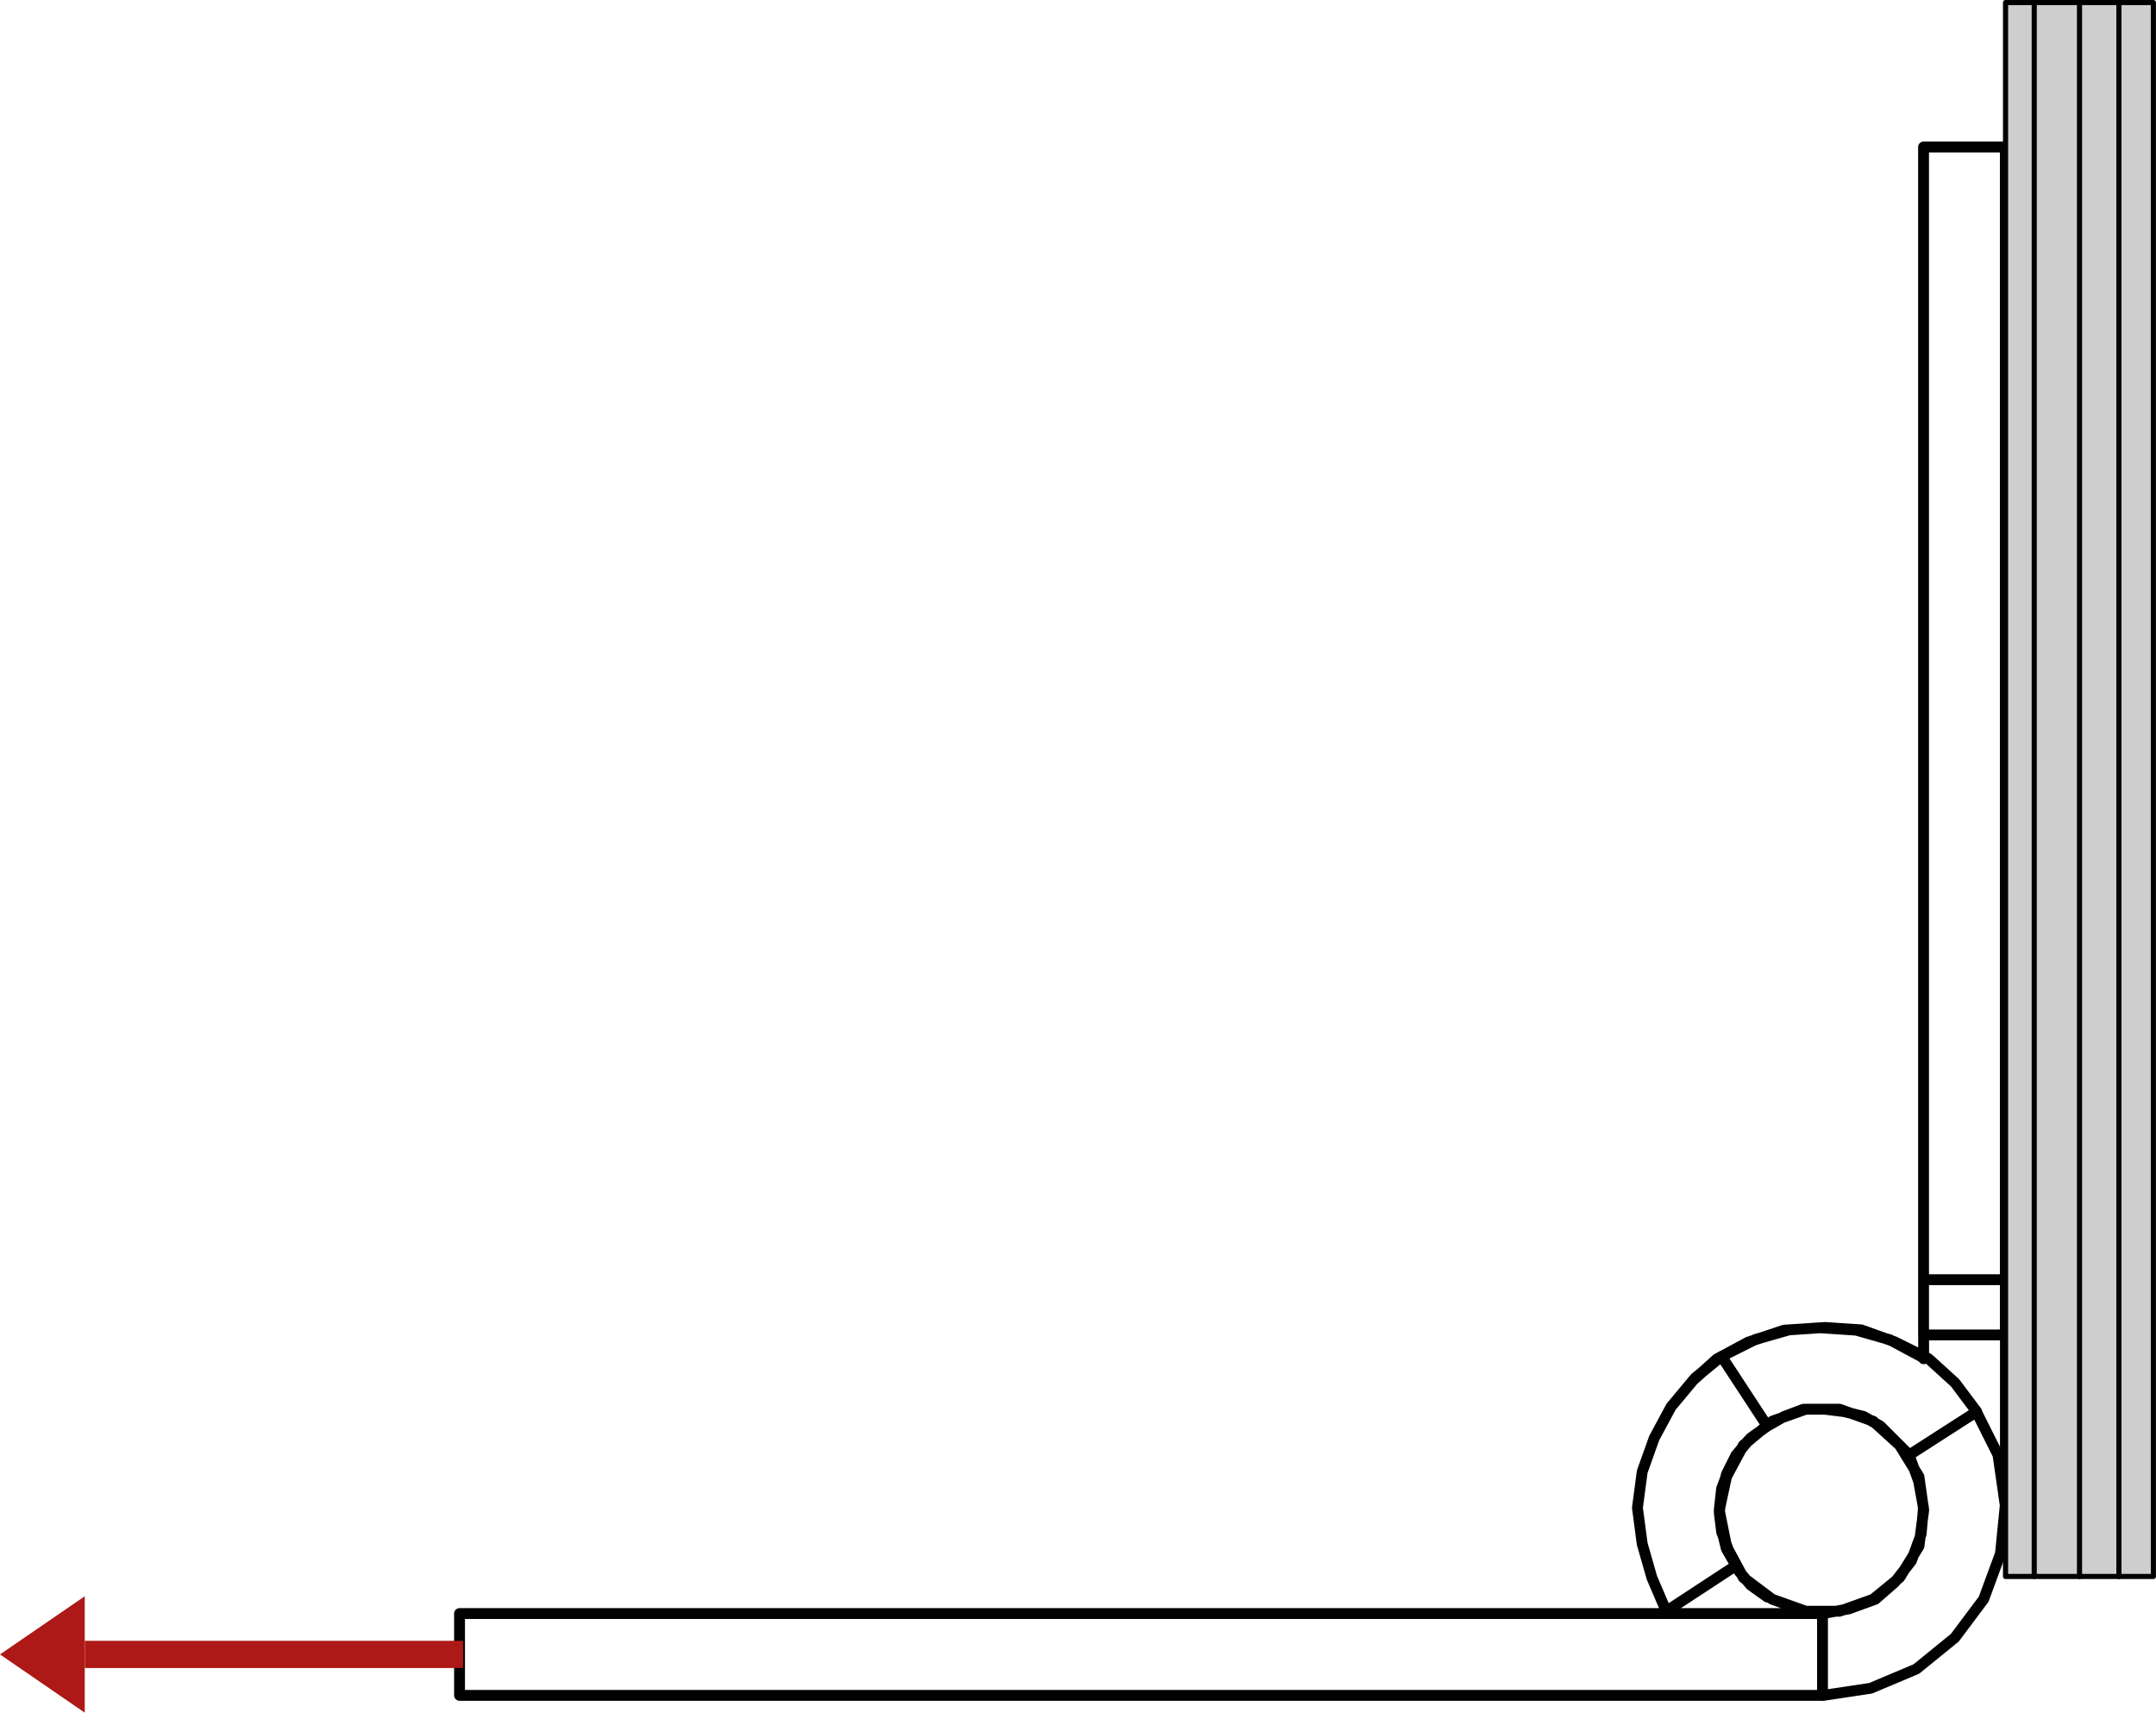 <?xml version="1.0" encoding="UTF-8"?><svg id="uuid-b0749c13-b3e7-47dd-a739-9a67d10ff41d" xmlns="http://www.w3.org/2000/svg" viewBox="0 0 297.64 236.4"><path d="m63.44,234.01h188.2m-188.2-11.29h188.2m-188.2,0v11.29m209.44-39.17l-2.99-3.98-3.65-3.32-4.65-2.32-4.65-1.66-4.98-.33-4.98.33-4.65,1.33-4.65,2.32m25.89,13.61l-1.99-1.99-1.99-1.99-2.32-1.33-2.66-.66-2.66-.33h-2.99l-2.66,1-2.32,1.33m7.63,37.18l6.64-1,6.31-2.66,5.31-4.32,3.98-5.31,2.32-6.31.66-6.64-1-6.97-2.99-5.97m-21.24,27.88l3.65-.66,3.65-1.33,2.66-2.32,2.32-2.99,1.33-3.65.33-3.65-.66-3.65-1.33-3.65m-11.95,33.19v-11.29m-13.94-35.52l-3.65,2.99-3.32,3.98-2.32,4.31-1.66,4.65-.66,4.98.66,4.98,1.33,4.65,1.99,4.65m0,0l9.63-6.31m4.32-19.25l-2.32,1.66-1.66,1.99-1.33,2.32-1,2.66-.33,2.99.33,2.66.66,2.66,1.33,2.32m4.32-19.25h0m0,0l-6.31-9.63m0,0h0m0,0l6.31,9.63m28.88-1.99h0m-9.29,5.97h0m0,0l9.29-5.97m0,0l-9.29,5.97m-26.22,7.63l1-4.65,2.32-4.32,3.98-3.32,4.65-1.66h4.65l4.65,1.66,3.65,3.32,2.66,4.32.66,4.65-.66,4.98-2.66,4.31-3.65,2.99-4.65,1.66h-4.65l-4.65-1.66-3.98-2.99-2.32-4.31-1-4.98m39.5,0v-24.23m-11.29,3.32v-3.32m-25.89,16.6l-1.33,2.66-.66,2.66-.33,2.66.33,2.66,1,2.66,1.33,2.66,1.66,1.99,2.32,1.66m21.24-33.19l-4.32-2.32-4.65-1.33-4.98-.33-4.98.33-4.98,1.66-4.31,2.32-3.32,2.99m5.97,10.29h0m1.99-2.32l-.33.33-1.66,1.99m25.56-13.61h0m11.62-10.62h0v7.63m-11.29,0v-7.63m11.29,7.63h-11.29m0-7.63h11.29m0-156.34v156.34m-11.29-156.34h11.29m-11.29,0v156.34" style="fill:none; stroke:#010101; stroke-linecap:round; stroke-linejoin:round; stroke-width:1.5px;"/><rect x="276.87" y=".35" width="20.41" height="217.25" style="fill:#cfcece; stroke:#010101; stroke-linecap:round; stroke-linejoin:round; stroke-width:.71px;"/><line x1="280.83" y1=".35" x2="280.83" y2="217.61" style="fill:none; stroke:#010101; stroke-linecap:round; stroke-linejoin:round; stroke-width:.71px;"/><line x1="287.08" y1=".35" x2="287.08" y2="217.61" style="fill:none; stroke:#010101; stroke-linecap:round; stroke-linejoin:round; stroke-width:.71px;"/><line x1="292.52" y1=".35" x2="292.52" y2="217.61" style="fill:none; stroke:#010101; stroke-linecap:round; stroke-linejoin:round; stroke-width:.71px;"/><polygon points="11.7 236.4 11.7 220.33 0 228.36 11.7 236.4" style="fill:#ad1917;"/><rect x="11.7" y="226.49" width="52.22" height="3.76" transform="translate(75.63 456.73) rotate(180)" style="fill:#ad1917;"/></svg>